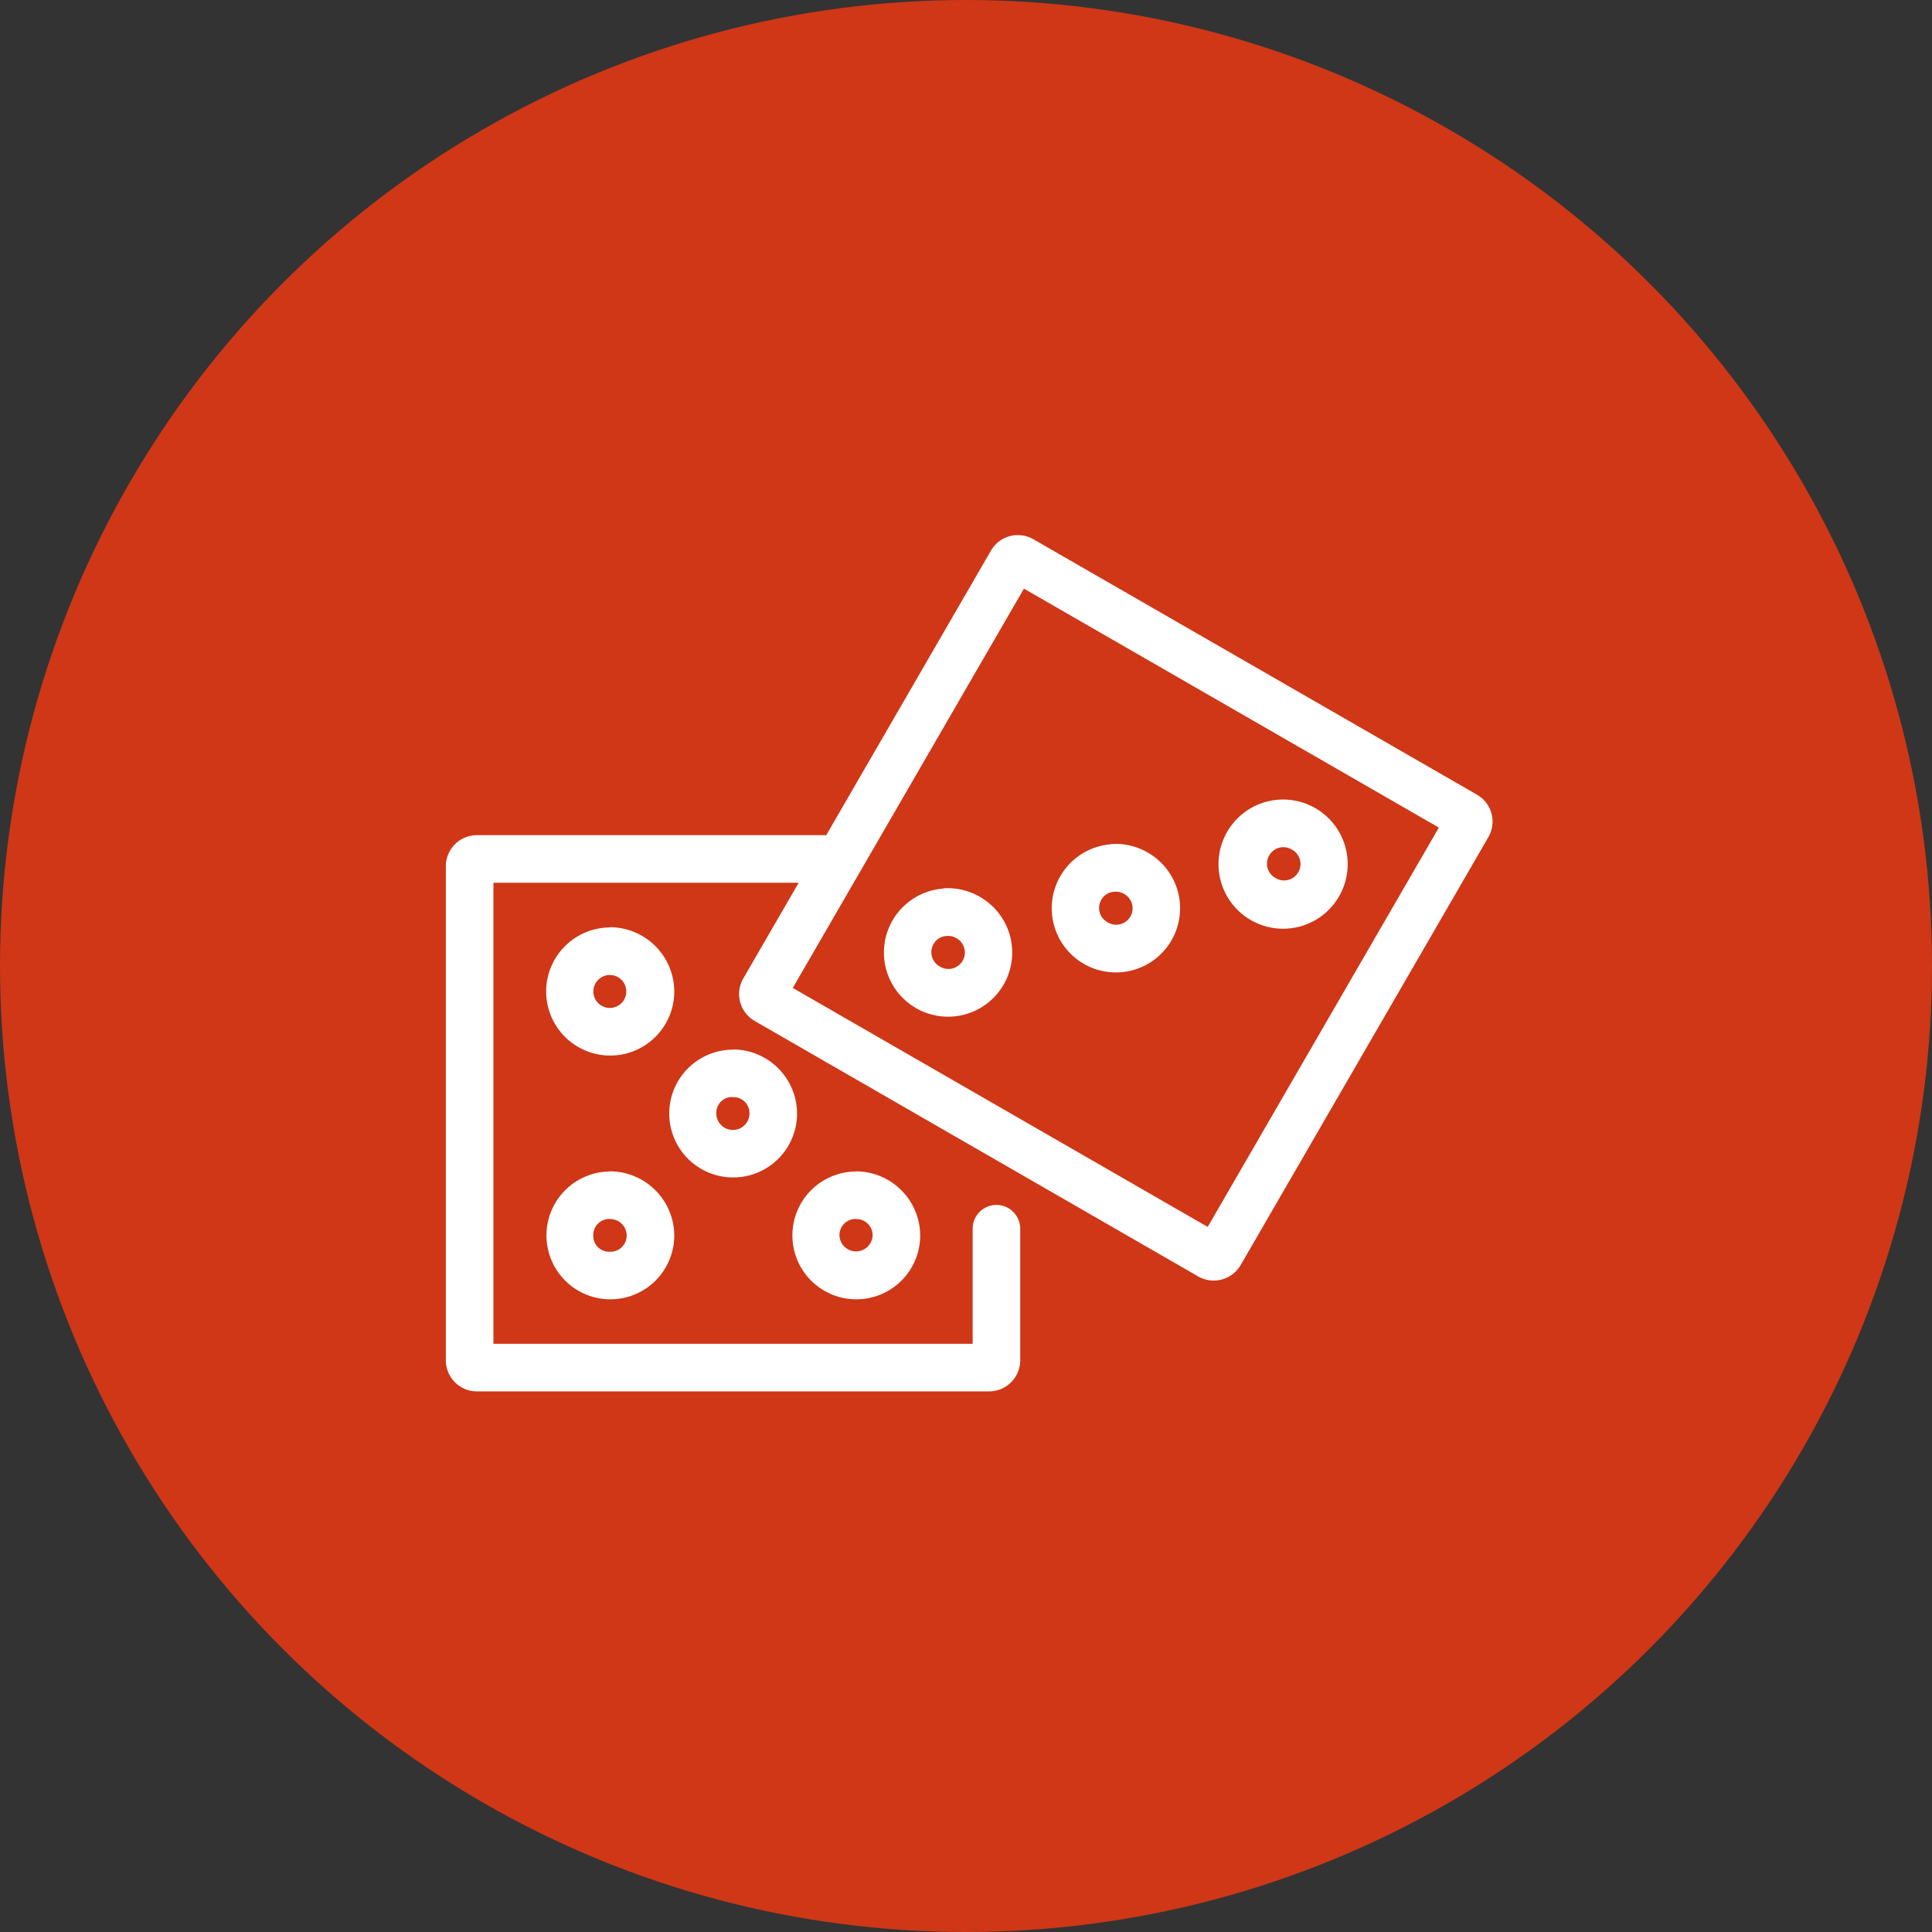 <?xml version="1.0" encoding="UTF-8"?> <svg xmlns="http://www.w3.org/2000/svg" width="65" height="65" viewBox="0 0 65 65"><rect x="0" y="0" width="65" height="65" fill="#333333" stroke="none"/><g id="Group_4763" data-name="Group 4763" transform="translate(14513 467)"><g id="Group_4755" data-name="Group 4755" transform="translate(-1269 -368)"><g id="Group_4709" data-name="Group 4709"><g id="Group_4708" data-name="Group 4708" transform="translate(70)"><g id="Group_4706" data-name="Group 4706" transform="translate(-13416 -769)"><circle id="Ellipse_130" data-name="Ellipse 130" cx="32.5" cy="32.5" r="32.5" transform="translate(102 670)" fill="#cf3717"></circle></g></g></g></g><path id="noun-dice-roll-2317785" d="M286.661,328.053a1.045,1.045,0,0,0-.826.508l-5.549,9.586H268.52a1.047,1.047,0,0,0-1.032,1.031v16.652a1.047,1.047,0,0,0,1.032,1.031h17.26a1.048,1.048,0,0,0,1.032-1.031v-4.442a.8.8,0,1,0-1.6,0v3.872H269.089V339.748h10.27l-1.872,3.234a1.045,1.045,0,0,0,.378,1.408L292.812,353a1.05,1.05,0,0,0,1.41-.378L302.57,338.2a1.044,1.044,0,0,0-.377-1.407l-14.947-8.607a1.018,1.018,0,0,0-.585-.131Zm.276,1.8,13.96,8.039-7.777,13.435-13.96-8.04Zm8.584,7.1a2.173,2.173,0,1,0,1.224.288,2.158,2.158,0,0,0-1.224-.288Zm-5.644,1.5a2.159,2.159,0,1,0,1.224.278A2.156,2.156,0,0,0,289.877,338.446Zm5.753.1a.534.534,0,0,1,.317.077.552.552,0,1,1-.549.957.547.547,0,0,1-.207-.759.541.541,0,0,1,.44-.275Zm-11.4,1.391a2.158,2.158,0,1,0,1.224.278A2.156,2.156,0,0,0,284.233,339.935Zm5.752.108h0a.521.521,0,0,1,.317.068.552.552,0,1,1-.549.957.548.548,0,0,1-.208-.759.524.524,0,0,1,.44-.266Zm-16.977,1.2a2.155,2.155,0,1,0,2.168,2.155A2.17,2.17,0,0,0,273.008,341.244Zm11.333.288a.518.518,0,0,1,.317.068.552.552,0,1,1-.549.957.547.547,0,0,1-.207-.759.524.524,0,0,1,.44-.266Zm-11.333,1.312a.554.554,0,1,1,0,1.108.554.554,0,1,1,0-1.108Zm4.141,2.511a2.15,2.15,0,1,0,2.158,2.146A2.165,2.165,0,0,0,277.15,345.356Zm0,1.6a.532.532,0,0,1,.557.545.557.557,0,0,1-1.115,0A.532.532,0,0,1,277.15,346.957Zm-4.141,2.5a2.15,2.15,0,1,0,2.168,2.154A2.169,2.169,0,0,0,273.008,349.458Zm8.283,0a2.15,2.15,0,1,0,2.159,2.154A2.168,2.168,0,0,0,281.291,349.458Zm-8.283,1.6a.556.556,0,0,1,.567.554.544.544,0,0,1-.567.545.533.533,0,0,1-.558-.545A.544.544,0,0,1,273.008,351.059Zm8.283,0a.544.544,0,0,1,.558.554.558.558,0,0,1-1.115,0A.543.543,0,0,1,281.291,351.059Z" transform="translate(-14765.488 -777.049)" fill="#fff"></path></g></svg> 